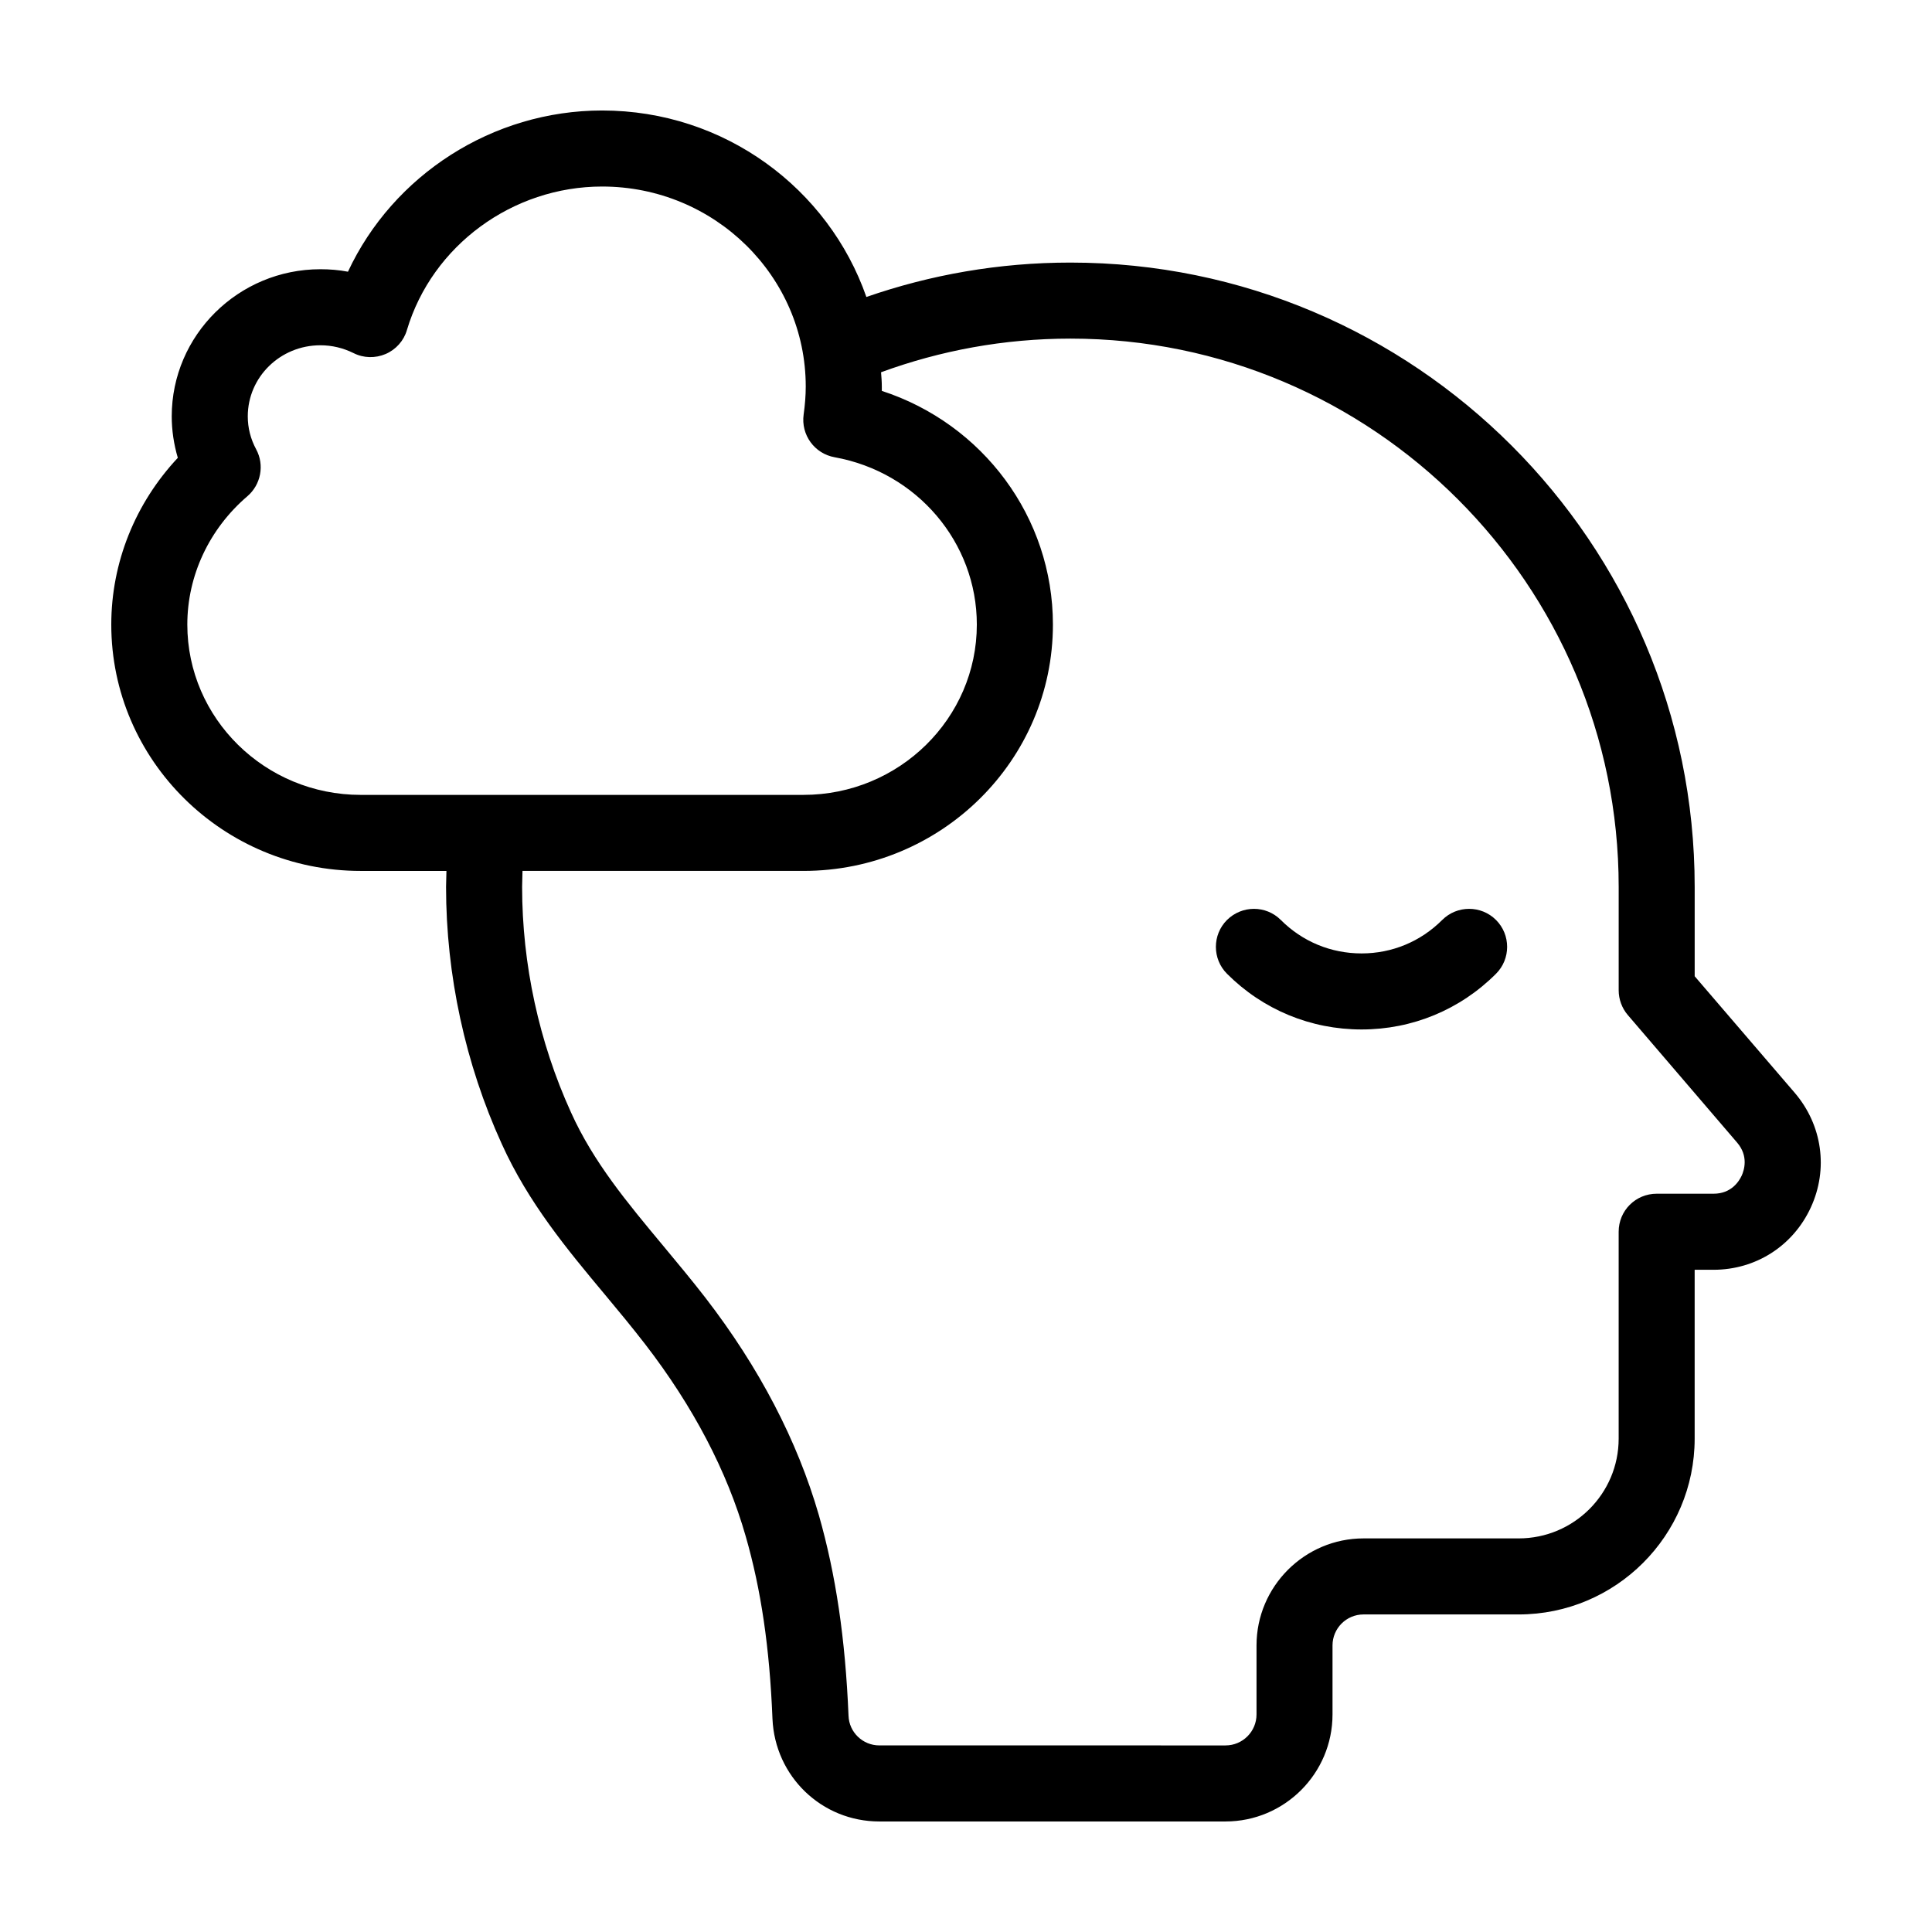 <?xml version="1.0" encoding="UTF-8"?>
<!-- Uploaded to: SVG Repo, www.svgrepo.com, Generator: SVG Repo Mixer Tools -->
<svg fill="#000000" width="800px" height="800px" version="1.1" viewBox="144 144 512 512" xmlns="http://www.w3.org/2000/svg">
 <g>
  <path d="m619.66 433.65-26.551-30.934v-23.68c0-91.238-74.211-165.45-165.45-165.45-18.941 0-37.082 3.223-54.059 9.117-10.023-28.715-37.582-49.422-70.027-49.422-29.07 0-55.418 17.129-67.359 42.723-2.367-0.453-4.836-0.656-7.305-0.656-21.715 0-39.398 17.48-39.398 38.996 0 3.68 0.555 7.406 1.613 10.984-11.285 12.043-17.633 27.762-17.633 44.184-0.004 36.02 29.672 65.293 66.098 65.293h22.723c0 1.41-0.102 2.769-0.102 4.231 0 23.328 5.09 46.906 14.762 68.113 7.055 15.617 17.383 28.012 27.355 39.953 3.578 4.281 7.152 8.613 10.629 13.098 12.746 16.523 21.715 33.656 26.652 50.883 4.082 14.156 6.348 29.523 7.106 48.418 0.656 15.266 13.047 27.207 28.312 27.207h91.742c15.668 0 28.363-12.746 28.363-28.363v-18.289c0-4.535 3.68-8.211 8.211-8.211h41.109c25.746 0 46.652-20.906 46.652-46.602v-44.738h4.988c11.234 0 21.109-6.348 25.797-16.523 4.691-10.18 3.027-21.816-4.227-30.332zm-380.07-78.996c-25.34 0-45.949-20.254-45.949-45.141 0-12.949 5.793-25.34 15.922-34.008 3.578-3.074 4.586-8.262 2.316-12.445-1.461-2.719-2.215-5.644-2.215-8.715 0-10.43 8.613-18.844 19.246-18.844 3.074 0 5.996 0.707 8.766 2.066 2.672 1.359 5.793 1.41 8.516 0.25 2.719-1.16 4.836-3.527 5.644-6.348 6.695-22.418 28.008-38.035 51.738-38.035 29.773 0 53.957 23.781 53.957 53 0 2.418-0.203 4.887-0.555 7.406-0.754 5.391 2.871 10.379 8.211 11.336 21.816 3.93 37.684 22.57 37.684 44.336 0 24.887-20.605 45.141-45.949 45.141zm365.97 100.91c-0.656 1.41-2.672 4.785-7.457 4.785h-15.062c-5.594 0-10.078 4.484-10.078 10.078v54.816c0 14.609-11.891 26.449-26.5 26.449h-41.109c-15.617 0-28.363 12.746-28.363 28.363v18.289c0 4.535-3.68 8.211-8.211 8.211l-91.75-0.004c-4.383 0-8.012-3.477-8.16-7.859-0.855-20.555-3.375-37.434-7.859-53.152-5.691-19.699-15.77-39.094-30.078-57.637-3.629-4.684-7.406-9.219-11.133-13.703-9.523-11.438-18.539-22.219-24.484-35.418-8.465-18.59-12.949-39.246-12.949-59.75 0-1.461 0.102-2.82 0.102-4.231h74.465c36.477 0 66.102-29.27 66.102-65.293 0-28.465-18.59-53.203-45.344-61.918v-1.16c0-1.258-0.102-2.519-0.203-3.777 15.668-5.742 32.547-8.918 50.18-8.918 80.105 0 145.3 65.141 145.3 145.3v27.406c0 2.367 0.855 4.734 2.418 6.551l28.969 33.805c3.074 3.578 1.863 7.309 1.211 8.77z"/>
  <path d="m526.2 387.8c-5.742 5.742-13.301 8.867-21.363 8.867-8.113 0-15.668-3.125-21.41-8.867-3.93-3.93-10.277-3.93-14.258 0-3.93 3.93-3.93 10.328 0 14.258 9.523 9.523 22.168 14.762 35.668 14.762 13.453 0 26.098-5.238 35.621-14.762 3.93-3.93 3.93-10.328 0-14.258-3.93-3.93-10.328-3.93-14.258 0z"/>
 </g>
</svg>